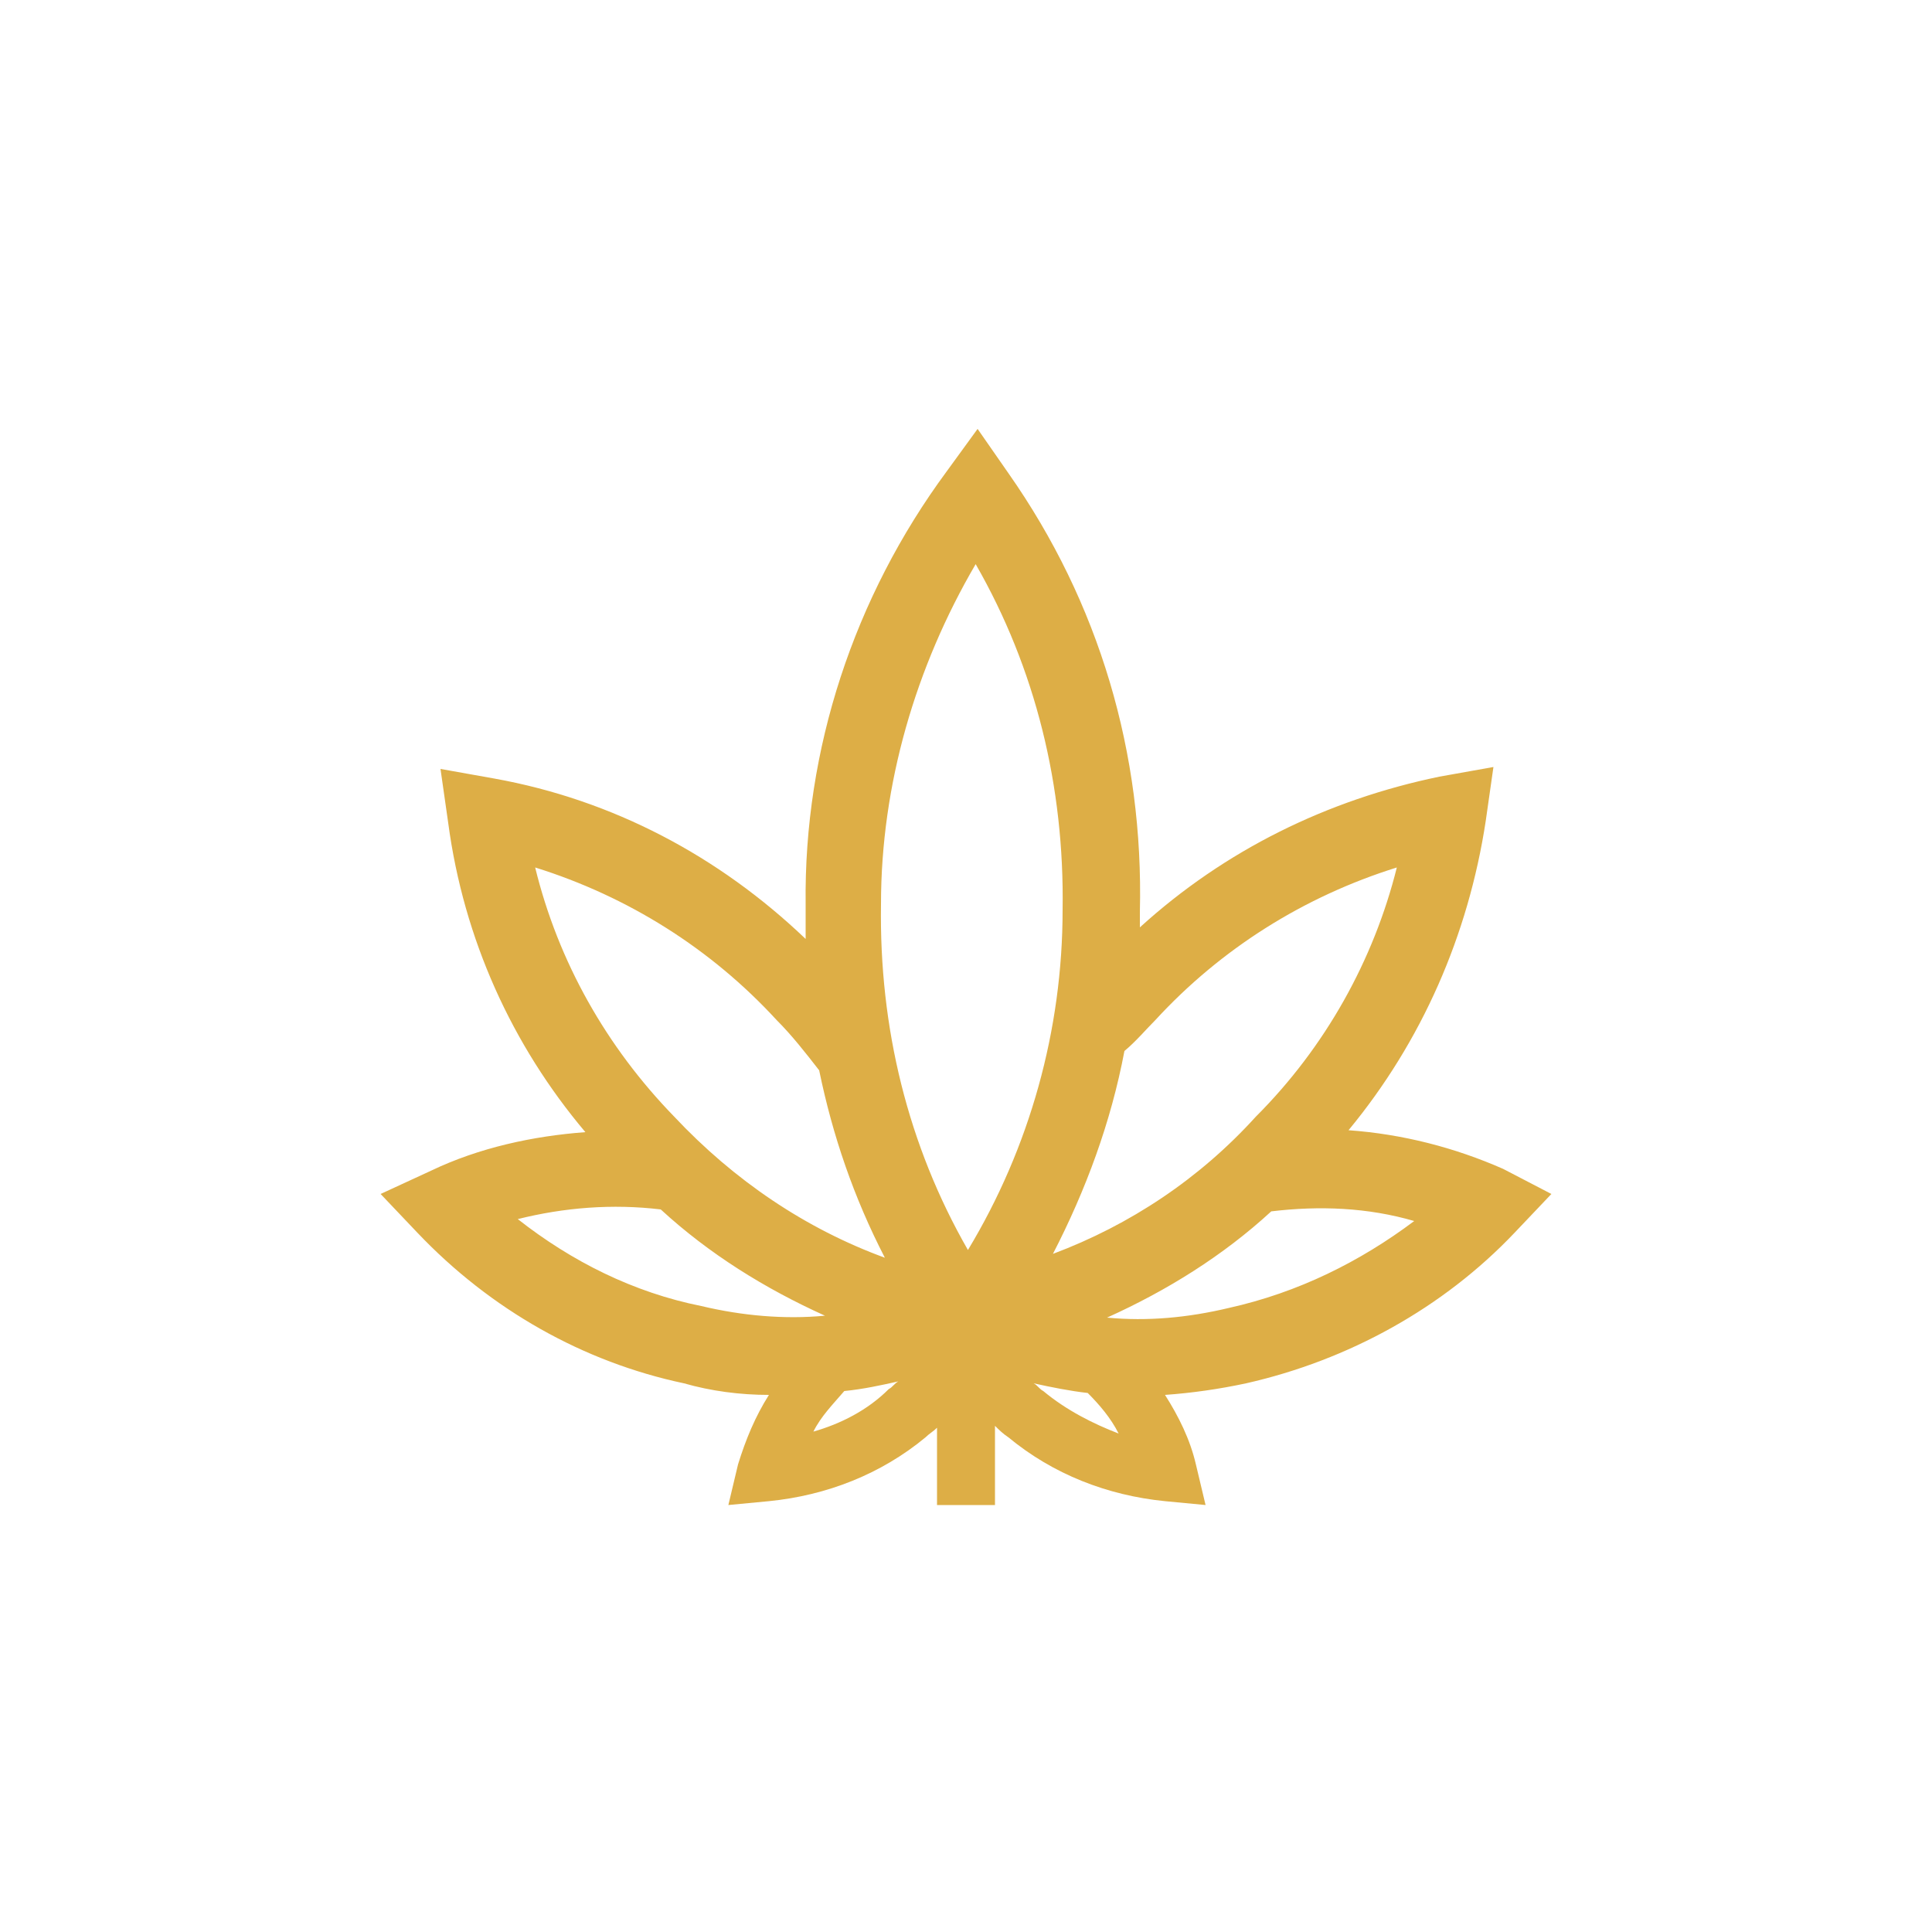 <?xml version="1.0" encoding="utf-8"?>
<!-- Generator: Adobe Illustrator 27.6.1, SVG Export Plug-In . SVG Version: 6.00 Build 0)  -->
<svg version="1.1" id="Calque_1" xmlns="http://www.w3.org/2000/svg" xmlns:xlink="http://www.w3.org/1999/xlink" x="0px" y="0px"
	 viewBox="0 0 100 100" style="enable-background:new 0 0 100 100;" xml:space="preserve">
<style type="text/css">
	.st0{fill:#DDAE46;}
	.st1{fill:#DDAE46;}
	.st2{fill:#A22927;}
</style>
<path class="st0" d="M77.8,60.5c-2.5-1.1-5.2-1.8-8-2c3.8-4.6,6.2-10.1,7.1-16l0.4-2.8l-2.8,0.5C68.7,41.4,63.4,44,59,48
	c0-0.3,0-0.6,0-0.8c0.2-8.2-2.1-16-6.8-22.7l-1.6-2.3L49,24.4c-4.8,6.5-7.4,14.4-7.3,22.4c0,0.6,0,1.2,0,1.8
	c-4.5-4.3-10-7.2-16.1-8.3l-2.8-0.5l0.4,2.8c0.8,6,3.3,11.5,7.1,16c-2.7,0.2-5.5,0.8-8,2l-2.6,1.2l1.9,2c3.8,4,8.6,6.7,13.8,7.8
	c1.4,0.4,2.9,0.6,4.4,0.6c-0.7,1.1-1.2,2.3-1.6,3.6l-0.5,2.1l2.1-0.2c3-0.3,5.8-1.4,8.1-3.3c0.2-0.2,0.4-0.3,0.6-0.5v4h3v-4.1
	c0.2,0.2,0.4,0.4,0.7,0.6c2.3,1.9,5.1,3,8.1,3.3l2.1,0.2l-0.5-2.1c-0.3-1.3-0.9-2.5-1.6-3.6c1.4-0.1,2.8-0.3,4.2-0.6
	c5.3-1.2,10.2-3.9,13.9-7.8l1.9-2L77.8,60.5z M59.8,52.8c3.4-3.7,7.7-6.4,12.5-7.9c-1.2,4.8-3.7,9.3-7.3,12.9
	c-2.9,3.2-6.5,5.6-10.5,7.1c1.7-3.3,3-6.8,3.7-10.5C58.8,53.9,59.3,53.3,59.8,52.8z M50.5,29.2c3.1,5.4,4.6,11.5,4.5,17.9
	c0,6.2-1.7,12.3-4.9,17.6c-3.1-5.4-4.6-11.5-4.5-17.9C45.6,40.6,47.4,34.5,50.5,29.2z M40.2,52.8c0.8,0.8,1.5,1.7,2.2,2.6
	c0.7,3.4,1.8,6.6,3.4,9.7c-4.1-1.5-7.8-4-10.9-7.3c-3.5-3.6-6-8-7.2-12.9C32.5,46.4,36.8,49.1,40.2,52.8z M26.8,63.1
	c2.4-0.6,4.9-0.8,7.4-0.5c2.5,2.3,5.4,4.1,8.5,5.5c-2.1,0.2-4.3,0-6.4-0.5C32.8,66.9,29.6,65.3,26.8,63.1z M42.1,74.1
	c0.4-0.8,1-1.4,1.6-2.1c1-0.1,1.9-0.3,2.8-0.5c-0.2,0.1-0.3,0.3-0.5,0.4C44.9,73,43.5,73.7,42.1,74.1z M54,72
	c-0.2-0.1-0.3-0.3-0.5-0.4c0.9,0.2,1.9,0.4,2.8,0.5c0.6,0.6,1.2,1.3,1.6,2.1C56.6,73.7,55.2,73,54,72z M63.6,67.7
	c-2.1,0.5-4.2,0.7-6.3,0.5c3.1-1.4,6-3.2,8.5-5.5c2.5-0.3,5-0.2,7.4,0.5C70.4,65.3,67.2,66.9,63.6,67.7z"/>
</svg>
